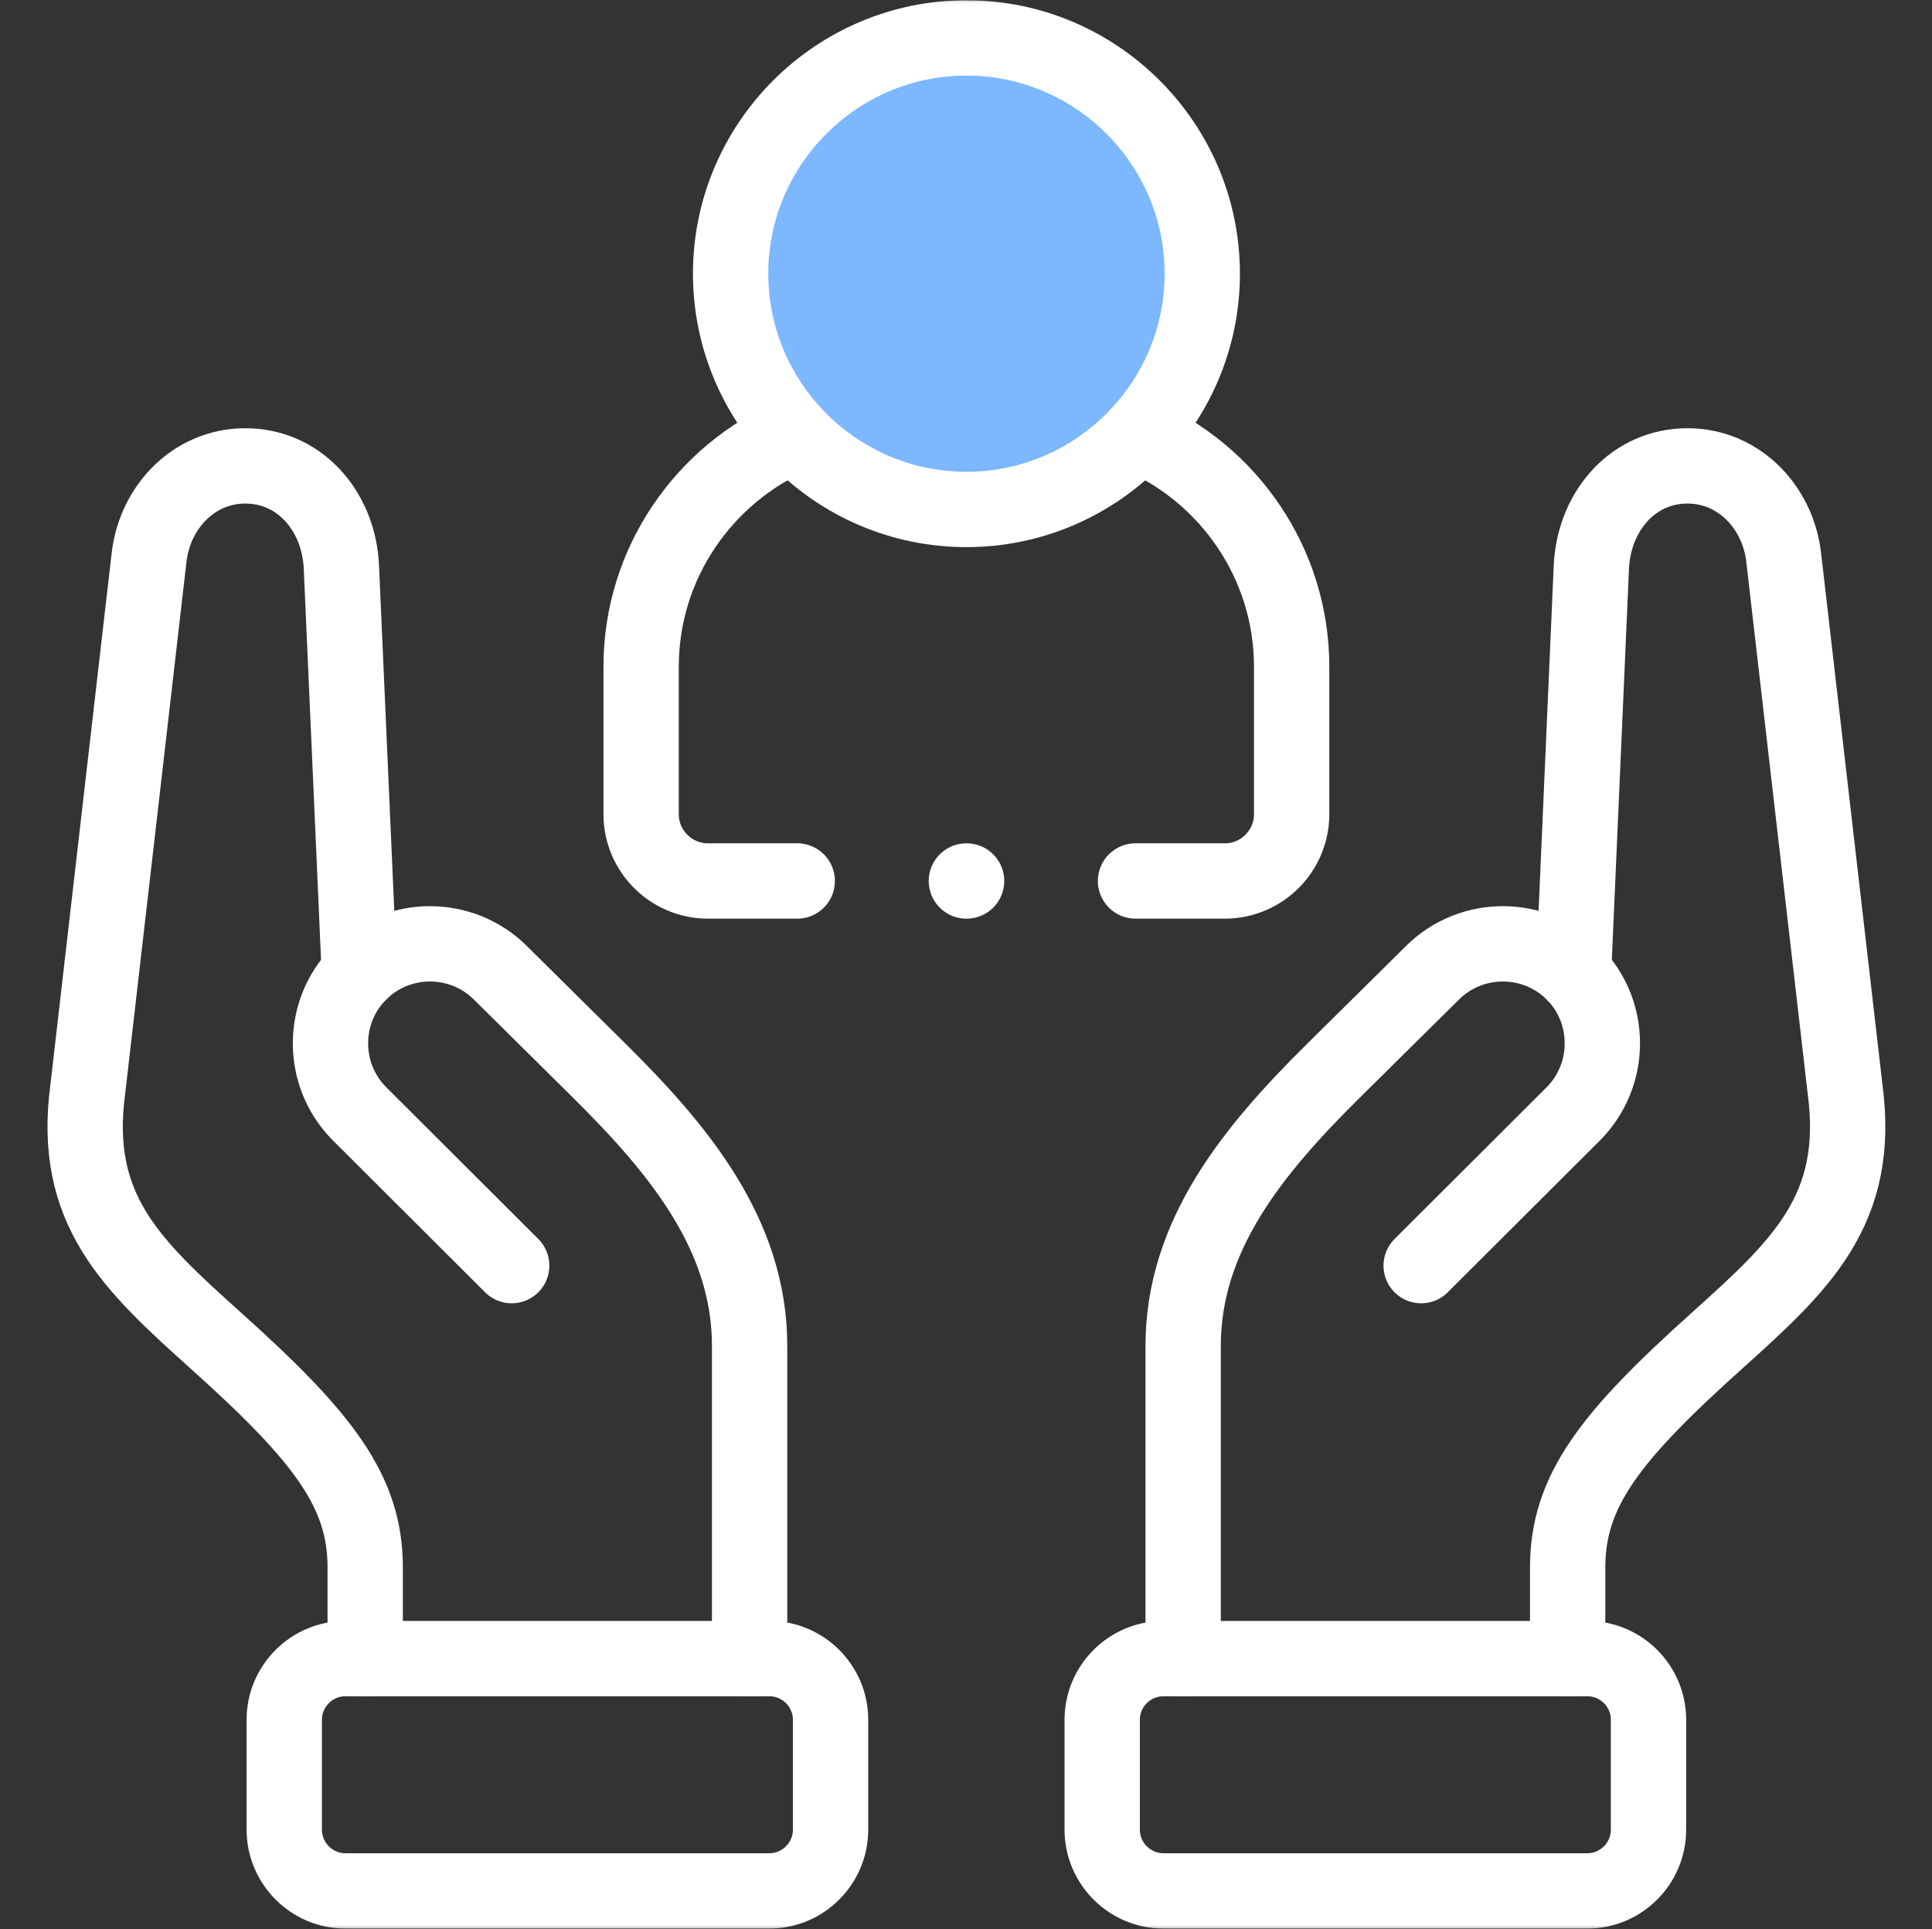 <svg width="684" height="683" viewBox="0 0 684 683" fill="none" xmlns="http://www.w3.org/2000/svg">
<rect x="0" y="0" width="684" height="683" fill="#333333" stroke="none"/>
<circle cx="342.05" cy="98.559" r="81.43" fill="#7CB7FF"/>
<mask id="mask0_329_682" style="mask-type:luminance" maskUnits="userSpaceOnUse" x="0" y="0" width="684" height="683">
<path d="M0.816 0.089H683.483V682.756H0.816V0.089Z" fill="white"/>
</mask>
<g mask="url(#mask0_329_682)">
<path d="M390.223 647.766V608.799C390.223 596.894 399.976 587.182 411.886 587.182H562.007C573.916 587.182 583.631 596.894 583.631 608.799V647.766C583.631 659.671 573.916 669.422 562.007 669.422H411.886C399.976 669.422 390.223 659.671 390.223 647.766Z" stroke="white" stroke-width="26.667" stroke-miterlimit="10" stroke-linecap="round" stroke-linejoin="round"/>
<path d="M418.879 587.182V476.482C418.879 437.251 443.679 407.204 472.071 379.084L507.191 344.351C520.989 330.67 543.407 330.746 557.093 344.503C570.777 358.26 570.664 380.672 556.941 394.391L503.145 448.06" stroke="white" stroke-width="26.667" stroke-miterlimit="10" stroke-linecap="round" stroke-linejoin="round"/>
<path d="M555.013 587.182V554.867C555.013 527.844 569.984 508.644 607.789 474.706C637.692 447.834 658.9 428.292 653.229 385.623L631.492 197.331C629.337 178.698 614.48 164.034 595.767 164.979C577.053 165.886 564.237 181.948 563.405 200.695L557.093 344.503" stroke="white" stroke-width="26.667" stroke-miterlimit="10" stroke-linecap="round" stroke-linejoin="round"/>
<path d="M294.048 647.766V608.799C294.048 596.894 284.295 587.182 272.424 587.182H122.264C110.393 587.182 100.64 596.894 100.64 608.799V647.766C100.64 659.671 110.393 669.422 122.264 669.422H272.424C284.295 669.422 294.048 659.671 294.048 647.766Z" stroke="white" stroke-width="26.667" stroke-miterlimit="10" stroke-linecap="round" stroke-linejoin="round"/>
<path d="M129.295 587.182V554.867C129.295 527.844 114.325 508.644 76.521 474.706C46.617 447.834 25.371 428.292 31.079 385.623L52.779 197.331C54.934 178.698 69.791 164.034 88.505 164.979C107.218 165.886 120.034 181.948 120.865 200.695L127.217 344.503" stroke="white" stroke-width="26.667" stroke-miterlimit="10" stroke-linecap="round" stroke-linejoin="round"/>
<path d="M265.392 587.182V476.482C265.392 437.251 240.592 407.204 212.2 379.084L177.117 344.351C163.319 330.67 140.864 330.746 127.216 344.503C113.531 358.26 113.607 380.672 127.367 394.391L181.163 448.06" stroke="white" stroke-width="26.667" stroke-miterlimit="10" stroke-linecap="round" stroke-linejoin="round"/>
<path d="M342.136 180.361C388.144 180.361 425.645 142.869 425.645 96.873C425.645 50.915 388.144 13.423 342.136 13.423C296.165 13.423 258.664 50.915 258.664 96.873C258.664 142.869 296.165 180.361 342.136 180.361Z" stroke="white" stroke-width="26.667" stroke-miterlimit="10" stroke-linecap="round" stroke-linejoin="round"/>
<path d="M282.253 311.886H250.61C237.606 311.886 226.982 301.266 226.982 288.264V235.995C226.982 199.334 249.401 167.624 281.232 153.98M403.038 153.98C434.87 167.624 457.288 199.334 457.288 235.995V288.264C457.288 301.266 446.665 311.886 433.661 311.886H402.018" stroke="white" stroke-width="26.667" stroke-miterlimit="10" stroke-linecap="round" stroke-linejoin="round"/>
<path d="M342.211 311.886H342.135" stroke="white" stroke-width="26.667" stroke-miterlimit="10" stroke-linecap="round" stroke-linejoin="round"/>
</g>
</svg>
